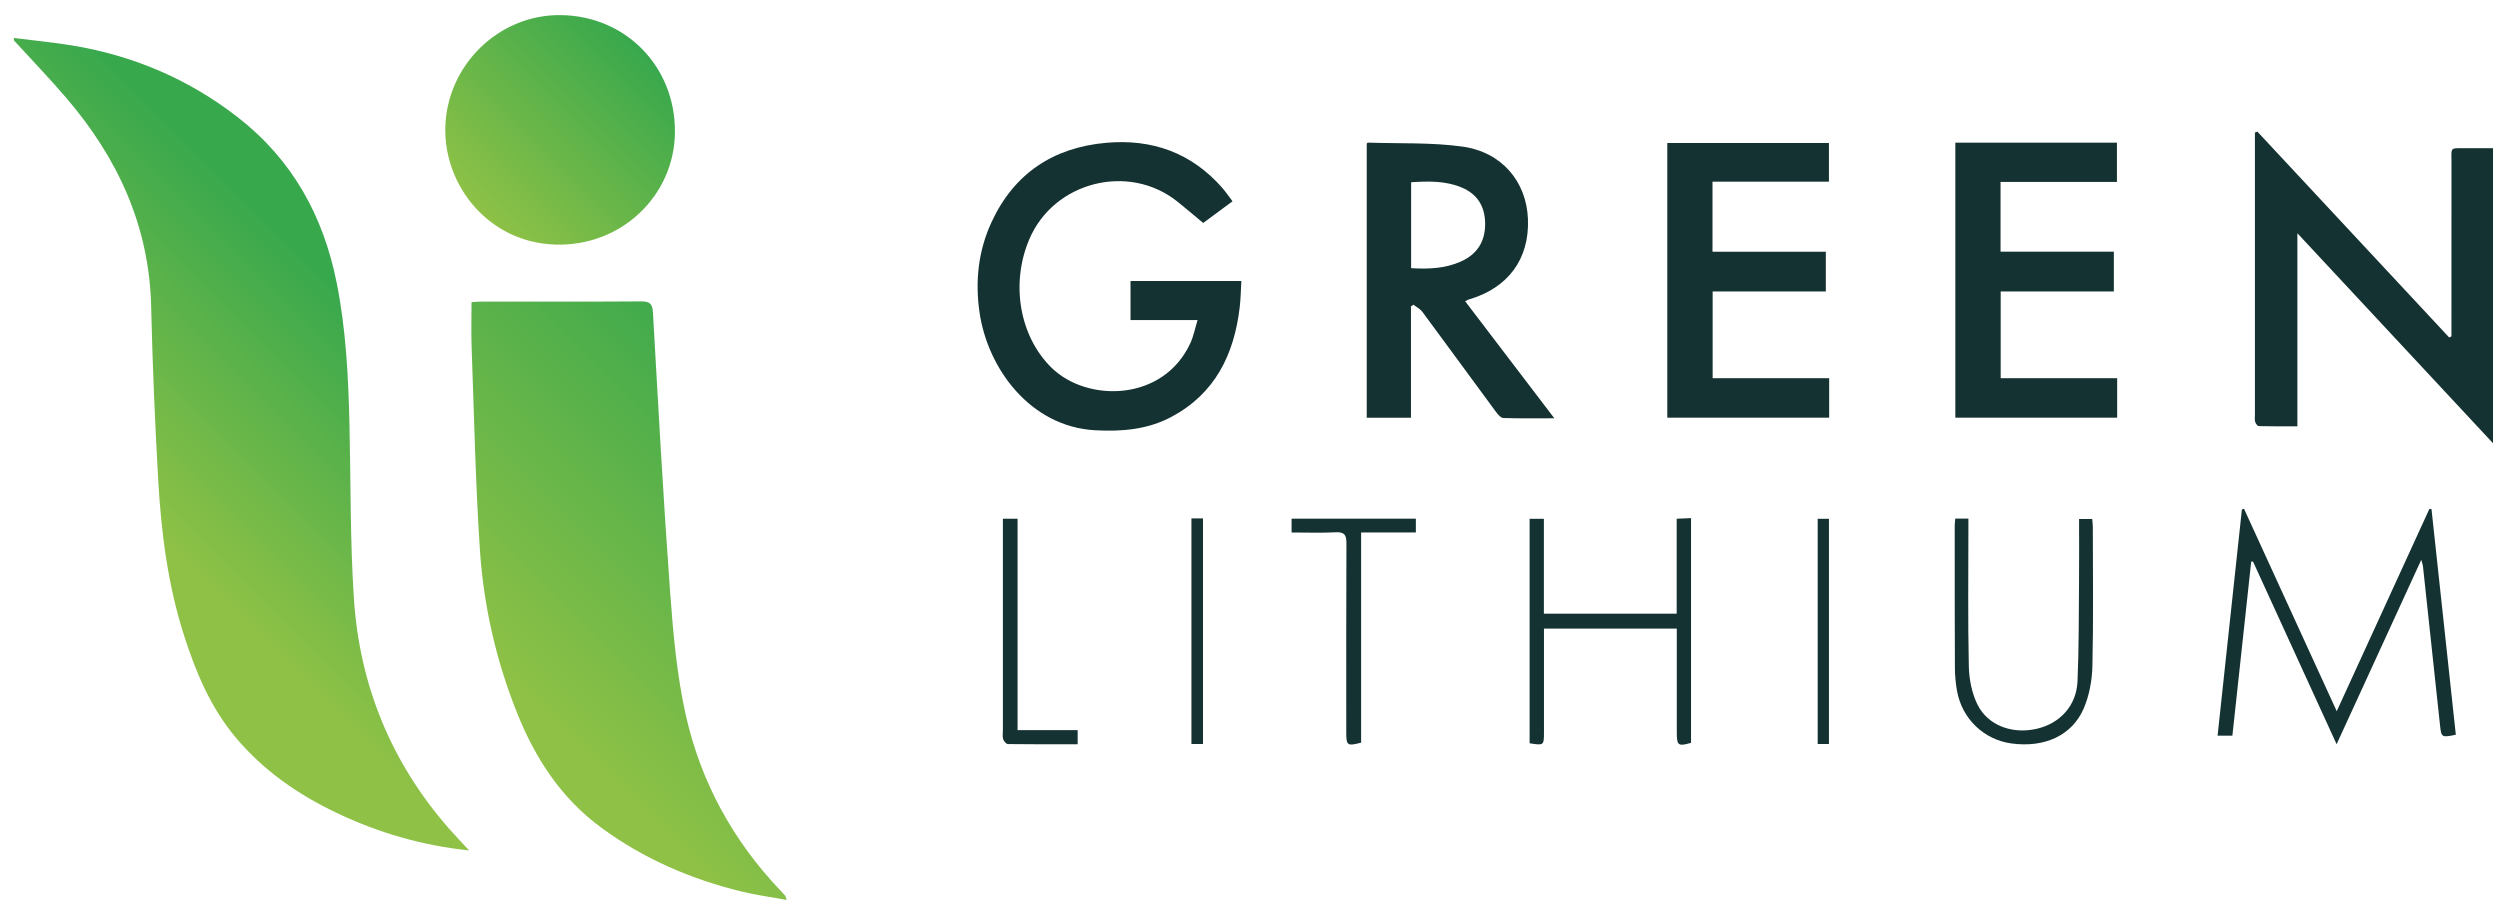<?xml version="1.0" encoding="utf-8"?>
<!DOCTYPE svg PUBLIC "-//W3C//DTD SVG 1.1//EN" "http://www.w3.org/Graphics/SVG/1.1/DTD/svg11.dtd">
<svg version="1.1" id="Layer_1" xmlns="http://www.w3.org/2000/svg" xmlns:xlink="http://www.w3.org/1999/xlink" x="0px" y="0px"
	 width="1920px" height="706px" viewBox="0 0 1920 706" enable-background="new 0 0 1920 706" xml:space="preserve">
<g>
	<linearGradient id="SVGID_1_" gradientUnits="userSpaceOnUse" x1="118.589" y1="408.031" x2="282.359" y2="244.261">
		<stop  offset="0" style="stop-color:#8EC146"/>
		<stop  offset="1" style="stop-color:#38A84D"/>
	</linearGradient>
	<path fill-rule="evenodd" clip-rule="evenodd" fill="url(#SVGID_1_)" d="M10.65,29.183c15.912,2.039,31.933,3.46,47.716,6.232
		c45.72,8.028,87.2,25.886,124.026,54.458c42.013,32.596,65.891,75.74,76.191,127.352c7.203,36.094,8.978,72.582,9.821,109.198
		c1.023,44.448,0.478,89,3.393,133.322c4.371,66.445,28.522,125.551,72.543,176.048c4.968,5.698,10.23,11.14,15.939,17.332
		c-36.294-3.786-70.025-13.675-102.161-29.033c-29.476-14.087-55.857-32.395-77.05-57.635c-19.344-23.039-30.653-50.163-39.7-78.35
		c-12.506-38.969-17.604-79.304-19.896-119.93c-2.49-44.146-4.367-88.349-5.371-132.552
		c-1.406-61.919-25.631-114.256-65.188-160.407C37.954,60.098,24.12,45.725,10.685,31.01C10.674,30.401,10.662,29.792,10.65,29.183z
		"/>
	<linearGradient id="SVGID_2_" gradientUnits="userSpaceOnUse" x1="406.972" y1="537.856" x2="628.318" y2="316.51">
		<stop  offset="0" style="stop-color:#8EC146"/>
		<stop  offset="1" style="stop-color:#38A84D"/>
	</linearGradient>
	<path fill-rule="evenodd" clip-rule="evenodd" fill="url(#SVGID_2_)" d="M604.267,691.154c-12.546-2.291-23.771-3.766-34.702-6.441
		c-38.887-9.521-74.979-25.033-107.546-48.887c-31.091-22.771-50.904-53.326-64.929-88.344
		c-16.109-40.218-25.658-82.186-28.519-125.198c-3.454-51.897-4.474-103.958-6.372-155.955c-0.406-11.127-0.06-22.282-0.06-34.233
		c1.832-0.129,4.333-0.455,6.835-0.457c41.132-0.032,82.266,0.116,123.396-0.164c6.734-0.046,8.721,1.86,9.11,8.714
		c4.048,71.177,7.901,142.375,13.098,213.474c2.331,31.899,5.108,64.133,12.044,95.241c11.462,51.406,36.242,96.704,72.83,135.104
		c1.148,1.204,2.317,2.391,3.42,3.635C603.152,687.962,603.217,688.469,604.267,691.154z"/>
	<linearGradient id="SVGID_3_" gradientUnits="userSpaceOnUse" x1="367.793" y1="162.4" x2="492.842" y2="37.35">
		<stop  offset="0" style="stop-color:#8EC146"/>
		<stop  offset="1" style="stop-color:#38A84D"/>
	</linearGradient>
	<path fill-rule="evenodd" clip-rule="evenodd" fill="url(#SVGID_3_)" d="M430.506,11.594c50.146,0.519,88.328,39.68,87.849,90.104
		c-0.462,48.588-41.251,87.804-91.996,86.132c-51.145-1.685-85.141-45.116-84.378-89.394
		C342.804,50.565,382.723,11.1,430.506,11.594z"/>
	<path fill-rule="evenodd" clip-rule="evenodd" fill="#143231" d="M1882.703,258.318c0-2.574,0-5.146,0-7.721
		c0-41.613-0.048-83.227,0.027-124.84c0.025-13.783-1.779-11.754,12.26-11.92c6.367-0.075,12.734-0.013,19.643-0.013
		c0,75.249,0,149.75,0,226.581c-50.507-54.211-99.696-107.011-150.242-161.268c0,50.408,0,98.761,0,148.275
		c-10.325,0-19.969,0.099-29.602-0.147c-1.008-0.025-2.447-1.957-2.818-3.252c-0.505-1.765-0.198-3.769-0.198-5.67
		c-0.003-69.673-0.003-139.346-0.003-209.019c0-2.5,0-5.001,0-7.501c0.619-0.258,1.238-0.515,1.856-0.772
		c49.116,52.71,98.232,105.42,147.349,158.13C1881.552,258.894,1882.125,258.606,1882.703,258.318z"/>
	<path fill-rule="evenodd" clip-rule="evenodd" fill="#143231" d="M919.741,245.787c-17.883,0-34.441,0-51.494,0
		c0-10.23,0-19.842,0-29.983c27.98,0,55.906,0,85.116,0c-0.404,6.749-0.477,13.526-1.269,20.219
		c-4.273,36.15-18.8,66.116-52.255,84.044c-18.379,9.849-38.339,11.508-58.833,10.369c-49.72-2.764-82.614-47.402-88.783-90.885
		c-3.393-23.909-0.848-47.035,9.271-68.94c17.298-37.445,47.473-57.317,87.987-60.935c35.175-3.141,65.656,7.579,89.351,34.764
		c2.631,3.021,4.887,6.37,7.752,10.139c-8.558,6.326-16.695,12.342-22.544,16.666c-7.081-5.89-13.372-11.317-19.866-16.49
		c-37.465-29.843-94.858-15.201-113.652,28.949c-14.606,34.31-7.401,74.644,16.96,98.62c27.271,26.84,85.947,26.438,106.765-18.905
		C916.66,258.164,917.75,252.303,919.741,245.787z"/>
	<path fill-rule="evenodd" clip-rule="evenodd" fill="#143231" d="M1125.212,231.325c22.697,29.791,45.077,59.167,68.511,89.919
		c-14.185,0-26.671,0.208-39.137-0.215c-1.948-0.065-4.201-2.701-5.637-4.646c-18.906-25.61-37.646-51.345-56.593-76.924
		c-1.673-2.259-4.529-3.64-6.838-5.429c-0.634,0.423-1.266,0.846-1.901,1.27c0,28.34,0,56.681,0,85.507c-11.702,0-22.53,0-33.968,0
		c0-70.078,0-140.265,0-210.551c0.248-0.193,0.616-0.726,0.968-0.714c24.16,0.82,48.586-0.248,72.415,3.026
		c30.453,4.185,49.325,26.978,50.438,55.704c1.187,30.604-15.196,52.893-45.32,61.689
		C1127.486,230.155,1126.88,230.542,1125.212,231.325z M1083.743,205.946c13.486,0.828,26.187,0.252,38.141-5.063
		c12.488-5.553,18.828-15.352,18.705-29.183c-0.12-13.226-5.982-22.751-18.276-27.81c-12.35-5.079-25.286-4.769-38.569-3.934
		C1083.743,162.047,1083.743,183.568,1083.743,205.946z"/>
	<path fill-rule="evenodd" clip-rule="evenodd" fill="#143231" d="M1404.808,290.472c0,10.468,0,20.102,0,30.289
		c-41.388,0-82.613,0-124.327,0c0-70.173,0-140.227,0-210.925c41.088,0,82.298,0,124.141,0c0,9.461,0,19.069,0,29.68
		c-29.541,0-59.306,0-89.414,0c0,18.261,0,35.532,0,53.8c28.928,0,57.78,0,87.028,0c0,10.627,0,20.259,0,30.535
		c-29.106,0-57.78,0-86.921,0c0,22.355,0,44.067,0,66.622C1345.193,290.472,1374.787,290.472,1404.808,290.472z"/>
	<path fill-rule="evenodd" clip-rule="evenodd" fill="#143231" d="M1501.699,109.594c41.391,0,82.432,0,124.107,0
		c0,9.857,0,19.628,0,30.151c-29.822,0-59.425,0-89.384,0c0,18.012,0,35.285,0,53.546c28.895,0,57.746,0,87.015,0
		c0,10.62,0,20.256,0,30.536c-29.082,0-57.758,0-86.903,0c0,22.355,0,44.07,0,66.623c29.831,0,59.426,0,89.457,0
		c0,10.463,0,20.097,0,30.296c-41.342,0-82.565,0-124.292,0C1501.699,250.437,1501.699,180.218,1501.699,109.594z"/>
	<path fill-rule="evenodd" clip-rule="evenodd" fill="#143231" d="M1714.475,564.97c-4.098,0-7.32,0-11.374,0
		c6.261-58.224,12.47-115.966,18.678-173.706c0.538-0.176,1.079-0.352,1.617-0.526c23.517,51.346,47.033,102.692,71.208,155.472
		c24.092-52.601,47.616-103.961,71.142-155.324c0.547,0.017,1.093,0.033,1.636,0.05c6.233,57.804,12.467,115.608,18.692,173.333
		c-11.053,2.297-11.146,2.118-12.18-7.652c-4.304-40.652-8.7-81.296-13.085-121.94c-0.098-0.907-0.472-1.784-1.285-4.735
		c-21.911,47.732-43.081,93.854-65.006,141.62c-21.822-47.687-43.009-93.982-64.195-140.277c-0.465,0.011-0.931,0.022-1.396,0.033
		C1724.129,475.672,1719.334,520.026,1714.475,564.97z"/>
	<path fill-rule="evenodd" clip-rule="evenodd" fill="#143231" d="M1185.769,482.789c0,13.461,0,26.499,0,39.538
		c0,13.314,0.009,26.63,0,39.946c-0.008,10.262-0.044,10.284-11.025,8.568c0-57.263,0-114.618,0-172.416c3.501,0,6.711,0,10.956,0
		c0,24.265,0,48.368,0,72.872c34.425,0,67.811,0,101.99,0c0-24.323,0-48.229,0-72.901c3.936-0.175,7.128-0.317,11.025-0.491
		c0,57.813,0,115.188,0,172.603c-9.946,2.813-10.928,2.099-10.931-8.157c-0.006-23.777-0.003-47.557-0.003-71.334
		c0-2.582,0-5.164,0-8.228C1253.808,482.789,1220.409,482.789,1185.769,482.789z"/>
	<path fill-rule="evenodd" clip-rule="evenodd" fill="#143231" d="M1501.669,398.299c3.526,0,6.3,0,10.058,0
		c0,2.826,0,5.351,0,7.875c0.008,35.188-0.451,70.389,0.329,105.561c0.218,9.892,2.3,20.583,6.644,29.364
		c7.978,16.129,26.722,22.854,45.258,18.671c18.066-4.076,30.75-17.714,31.567-36.533c1.115-25.633,0.938-51.324,1.176-76.991
		c0.146-15.674,0.028-31.35,0.028-47.639c3.42,0,6.367,0,10.083,0c0.147,1.729,0.477,3.759,0.479,5.792
		c0.017,35.663,0.491,71.341-0.318,106.986c-0.244,10.896-2.318,22.438-6.551,32.412c-8.97,21.146-30.305,30.679-55.795,27.158
		c-21.035-2.905-37.823-18.997-41.631-40.317c-1.04-5.816-1.609-11.795-1.637-17.703c-0.173-36.376-0.134-72.754-0.14-109.132
		C1501.22,402.181,1501.477,400.558,1501.669,398.299z"/>
	<path fill-rule="evenodd" clip-rule="evenodd" fill="#143231" d="M991.934,408.957c0-4.293,0-7.254,0-10.595
		c31.988,0,63.481,0,95.444,0c0,3.441,0,6.603,0,10.587c-13.972,0-27.656,0-42.041,0c0,54.404,0,107.999,0,161.401
		c-10.582,2.784-11.401,2.196-11.404-7.668c-0.006-48.474-0.106-96.948,0.123-145.422c0.027-6.314-1.428-8.805-8.219-8.457
		C1014.741,409.369,1003.6,408.957,991.934,408.957z"/>
	<path fill-rule="evenodd" clip-rule="evenodd" fill="#143231" d="M770.222,398.386c4.314,0,7.297,0,11.272,0
		c0,54.17,0,107.951,0,162.338c15.878,0,30.776,0,46.158,0c0,3.765,0,6.925,0,10.885c-18.023,0-35.789,0.082-53.548-0.169
		c-1.299-0.017-3.231-2.236-3.683-3.778c-0.644-2.19-0.194-4.704-0.194-7.079c-0.003-51.079-0.003-102.158-0.005-153.237
		C770.222,404.549,770.222,401.752,770.222,398.386z"/>
	<path fill-rule="evenodd" clip-rule="evenodd" fill="#143231" d="M915.011,398.146c3.156,0,5.711,0,8.882,0
		c0,57.742,0,115.285,0,173.225c-2.954,0-5.672,0-8.882,0C915.011,513.643,915.011,456.279,915.011,398.146z"/>
	<path fill-rule="evenodd" clip-rule="evenodd" fill="#143231" d="M1404.627,571.391c-2.969,0-5.488,0-8.636,0
		c0-57.61,0-114.999,0-172.94c2.577,0,5.279,0,8.636,0C1404.627,455.775,1404.627,513.161,1404.627,571.391z"/>
</g>
</svg>